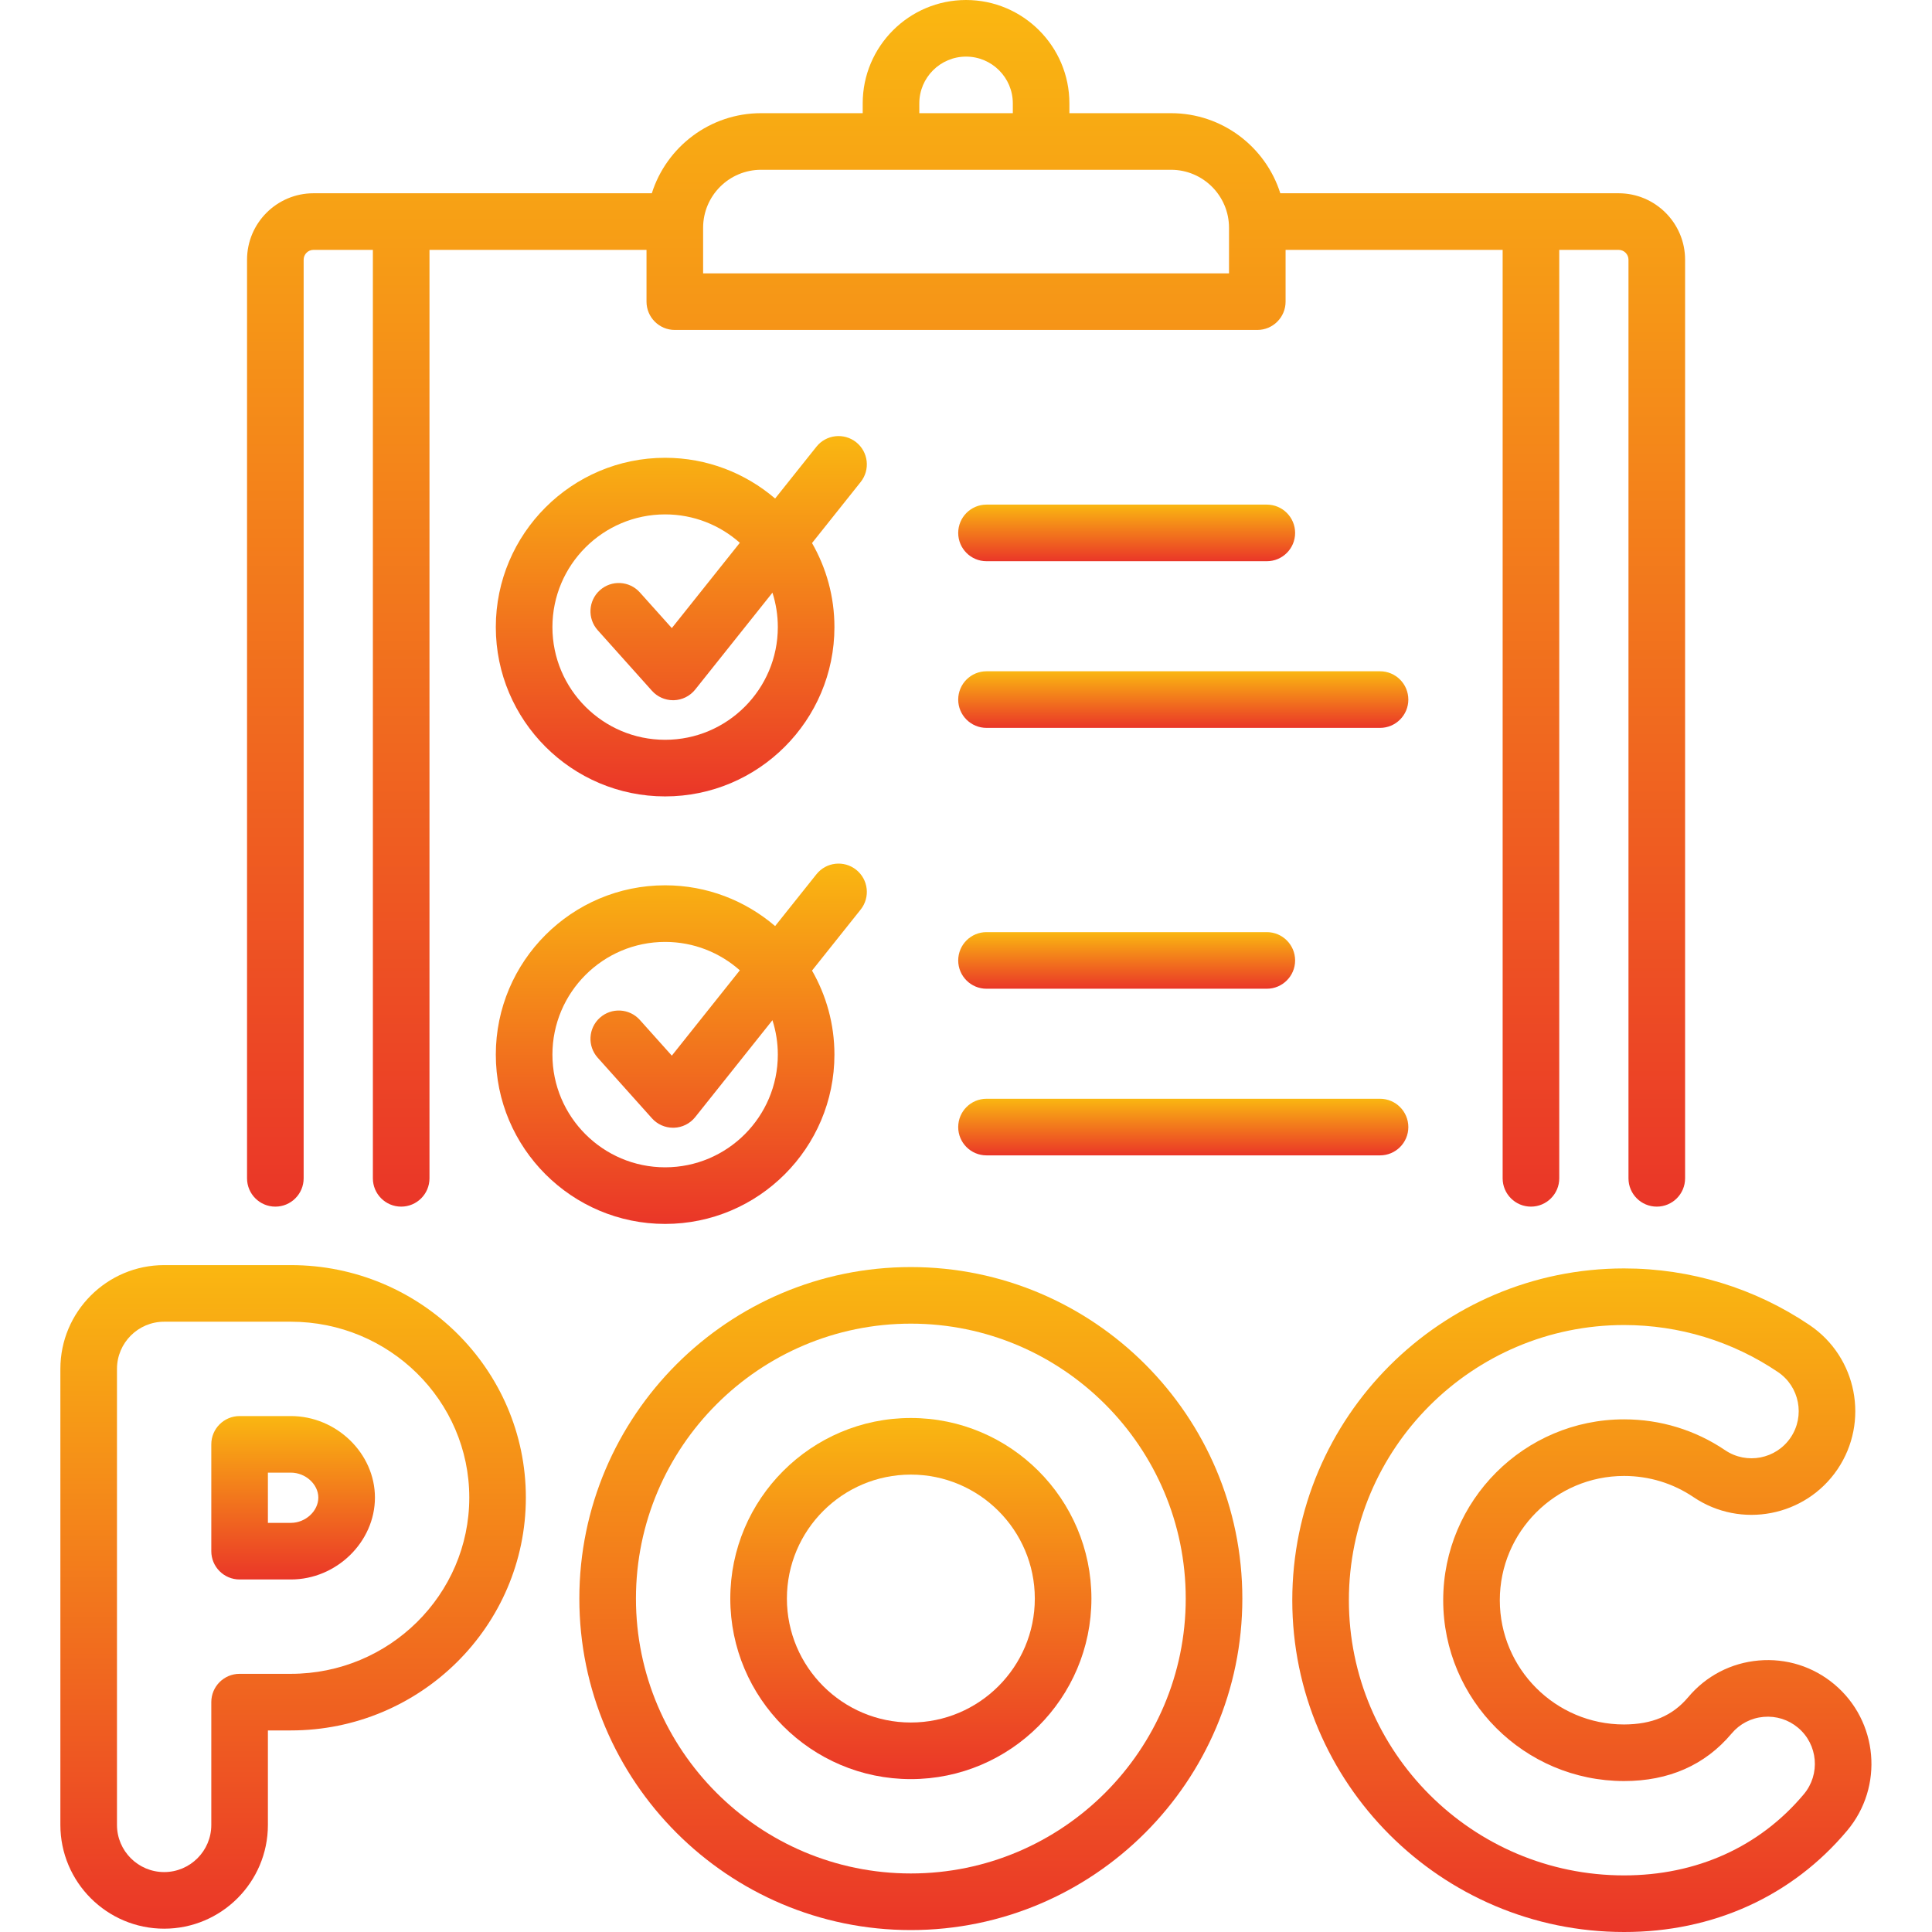 <svg xmlns="http://www.w3.org/2000/svg" width="60" height="60" viewBox="0 0 60 60" fill="none"><path d="M56.969 52.309C56.31 51.756 55.475 51.493 54.617 51.568C53.76 51.643 52.983 52.047 52.429 52.707C51.937 53.29 51.306 53.551 50.437 53.555C48.309 53.555 46.578 51.824 46.578 49.696C46.578 47.568 48.309 45.837 50.437 45.837C51.211 45.837 51.956 46.064 52.592 46.494C54.065 47.489 56.072 47.1 57.067 45.628C58.061 44.155 57.673 42.148 56.2 41.153C54.494 40.001 52.502 39.392 50.437 39.392C44.755 39.392 40.133 44.014 40.133 49.696C40.133 55.377 44.755 60 50.437 60C53.2 60.004 55.659 58.888 57.367 56.849C58.509 55.488 58.331 53.452 56.969 52.309ZM56.02 55.72C54.647 57.36 52.679 58.243 50.437 58.242C45.724 58.242 41.891 54.408 41.891 49.696C41.891 44.983 45.724 41.15 50.437 41.15C52.149 41.15 53.802 41.655 55.216 42.61C55.886 43.062 56.062 43.975 55.61 44.644C55.158 45.313 54.245 45.49 53.576 45.038C52.648 44.41 51.563 44.079 50.437 44.079C47.34 44.079 44.82 46.599 44.82 49.696C44.82 52.793 47.34 55.312 50.437 55.312C51.824 55.312 52.951 54.818 53.776 53.837C54.027 53.537 54.381 53.353 54.77 53.319C55.161 53.285 55.54 53.404 55.84 53.656C56.459 54.175 56.539 55.101 56.02 55.72Z" fill="url(#paint0_linear_1996_760)"></path><path d="M9.034 43.977H7.441C6.956 43.977 6.562 44.37 6.562 44.855V48.173C6.562 48.659 6.956 49.052 7.441 49.052H9.034C10.449 49.052 11.644 47.887 11.644 46.508C11.644 45.136 10.449 43.977 9.034 43.977ZM9.034 47.294H8.32V45.734H9.034C9.488 45.734 9.886 46.096 9.886 46.508C9.886 46.927 9.488 47.294 9.034 47.294Z" fill="url(#paint1_linear_1996_760)"></path><path d="M9.034 39.289H5.098C3.321 39.289 1.875 40.735 1.875 42.512V56.675C1.875 58.452 3.321 59.897 5.098 59.897C6.875 59.897 8.32 58.452 8.32 56.675V53.74H9.034C13.058 53.74 16.331 50.496 16.331 46.508C16.331 42.528 13.058 39.289 9.034 39.289ZM9.034 51.982H7.441C6.956 51.982 6.562 52.375 6.562 52.861V56.675C6.562 57.482 5.905 58.139 5.098 58.139C4.29 58.139 3.633 57.482 3.633 56.675V42.512C3.633 41.704 4.29 41.047 5.098 41.047H9.034C12.088 41.047 14.574 43.497 14.574 46.508C14.574 49.526 12.088 51.982 9.034 51.982Z" fill="url(#paint2_linear_1996_760)"></path><path d="M28.287 39.35C22.61 39.35 17.992 43.968 17.992 49.645C17.992 55.321 22.61 59.94 28.287 59.94C33.964 59.94 38.582 55.321 38.582 49.645C38.582 43.968 33.964 39.35 28.287 39.35ZM28.287 58.182C23.58 58.182 19.75 54.352 19.75 49.645C19.75 44.937 23.58 41.107 28.287 41.107C32.995 41.107 36.824 44.937 36.824 49.645C36.824 54.352 32.995 58.182 28.287 58.182Z" fill="url(#paint3_linear_1996_760)"></path><path d="M28.287 44.037C25.195 44.037 22.68 46.553 22.68 49.645C22.68 52.736 25.195 55.252 28.287 55.252C31.379 55.252 33.895 52.736 33.895 49.645C33.895 46.553 31.379 44.037 28.287 44.037ZM28.287 53.494C26.165 53.494 24.438 51.767 24.438 49.645C24.438 47.522 26.164 45.795 28.287 45.795C30.41 45.795 32.137 47.522 32.137 49.645C32.137 51.767 30.41 53.494 28.287 53.494Z" fill="url(#paint4_linear_1996_760)"></path><path d="M8.551 37.473C9.036 37.473 9.43 37.079 9.43 36.594V8.066C9.43 7.897 9.567 7.76 9.735 7.76H11.58V36.594C11.58 37.079 11.973 37.473 12.459 37.473C12.944 37.473 13.338 37.079 13.338 36.594V7.76H20.078V9.368C20.078 9.853 20.472 10.247 20.957 10.247H39.047C39.532 10.247 39.925 9.853 39.925 9.368V7.76H46.666V36.594C46.666 37.079 47.059 37.473 47.545 37.473C48.03 37.473 48.424 37.079 48.424 36.594V7.76H50.268C50.437 7.76 50.574 7.897 50.574 8.066V36.594C50.574 37.08 50.967 37.473 51.453 37.473C51.938 37.473 52.332 37.08 52.332 36.594V8.066C52.332 6.928 51.406 6.002 50.268 6.002H39.761C39.306 4.562 37.957 3.515 36.368 3.515H33.211V3.21C33.211 1.44 31.772 0 30.002 0C28.232 0 26.792 1.44 26.792 3.21V3.515H23.635C22.047 3.515 20.698 4.562 20.243 6.002H9.736C8.598 6.002 7.672 6.928 7.672 8.066V36.594C7.672 37.079 8.065 37.473 8.551 37.473ZM28.55 3.21C28.55 2.409 29.201 1.758 30.002 1.758C30.802 1.758 31.454 2.409 31.454 3.21V3.515H28.55V3.21H28.55ZM23.635 5.273H36.368C37.361 5.273 38.168 6.08 38.168 7.072V8.489H21.836V7.072C21.836 6.08 22.643 5.273 23.635 5.273Z" fill="url(#paint5_linear_1996_760)"></path><path d="M42.858 20.847H30.637C30.151 20.847 29.758 21.24 29.758 21.726C29.758 22.211 30.151 22.605 30.637 22.605H42.858C43.343 22.605 43.737 22.211 43.737 21.726C43.737 21.24 43.343 20.847 42.858 20.847Z" fill="url(#paint6_linear_1996_760)"></path><path d="M30.637 17.429H39.342C39.827 17.429 40.221 17.036 40.221 16.55C40.221 16.065 39.827 15.671 39.342 15.671H30.637C30.151 15.671 29.758 16.065 29.758 16.55C29.758 17.036 30.151 17.429 30.637 17.429Z" fill="url(#paint7_linear_1996_760)"></path><path d="M26.59 13.734C26.21 13.432 25.657 13.494 25.355 13.873L24.072 15.482C23.152 14.695 21.959 14.217 20.656 14.217C17.757 14.217 15.398 16.576 15.398 19.475C15.398 22.374 17.757 24.733 20.656 24.733C23.555 24.733 25.914 22.374 25.914 19.475C25.914 18.525 25.66 17.635 25.218 16.865L26.729 14.969C27.031 14.59 26.969 14.037 26.59 13.734ZM24.156 19.475C24.156 21.405 22.586 22.975 20.656 22.975C18.726 22.975 17.156 21.405 17.156 19.475C17.156 17.545 18.726 15.975 20.656 15.975C21.546 15.975 22.358 16.309 22.976 16.857L20.864 19.506L19.871 18.398C19.547 18.037 18.992 18.006 18.63 18.33C18.268 18.654 18.238 19.209 18.562 19.571L20.248 21.454C20.415 21.64 20.653 21.746 20.903 21.746C20.911 21.746 20.919 21.746 20.928 21.746C21.186 21.738 21.429 21.617 21.59 21.415L23.989 18.406C24.097 18.743 24.156 19.102 24.156 19.475Z" fill="url(#paint8_linear_1996_760)"></path><path d="M30.637 35.881H42.858C43.343 35.881 43.737 35.488 43.737 35.002C43.737 34.517 43.343 34.123 42.858 34.123H30.637C30.151 34.123 29.758 34.517 29.758 35.002C29.758 35.488 30.151 35.881 30.637 35.881Z" fill="url(#paint9_linear_1996_760)"></path><path d="M30.637 30.706H39.342C39.827 30.706 40.221 30.312 40.221 29.827C40.221 29.342 39.827 28.948 39.342 28.948H30.637C30.151 28.948 29.758 29.342 29.758 29.827C29.758 30.312 30.151 30.706 30.637 30.706Z" fill="url(#paint10_linear_1996_760)"></path><path d="M25.914 32.752C25.914 31.803 25.66 30.912 25.218 30.142L26.729 28.247C27.031 27.867 26.969 27.314 26.59 27.012C26.21 26.709 25.657 26.771 25.355 27.151L24.072 28.76C23.152 27.972 21.959 27.494 20.656 27.494C17.757 27.494 15.398 29.853 15.398 32.752C15.398 35.651 17.757 38.01 20.656 38.01C23.555 38.01 25.914 35.651 25.914 32.752ZM17.156 32.752C17.156 30.822 18.726 29.252 20.656 29.252C21.546 29.252 22.358 29.586 22.976 30.134L20.864 32.784L19.871 31.675C19.547 31.314 18.992 31.283 18.63 31.607C18.268 31.931 18.238 32.486 18.562 32.848L20.248 34.731C20.415 34.917 20.653 35.023 20.903 35.023C20.911 35.023 20.919 35.023 20.928 35.023C21.186 35.016 21.429 34.895 21.59 34.693L23.989 31.683C24.097 32.021 24.156 32.38 24.156 32.752C24.156 34.682 22.586 36.252 20.656 36.252C18.726 36.252 17.156 34.682 17.156 32.752Z" fill="url(#paint11_linear_1996_760)"></path><defs><linearGradient id="paint0_linear_1996_760" x1="49.126" y1="39.392" x2="49.126" y2="60" gradientUnits="userSpaceOnUse"><stop stop-color="#FAB711"></stop><stop offset="1" stop-color="#EA3628"></stop></linearGradient><linearGradient id="paint1_linear_1996_760" x1="9.103" y1="43.977" x2="9.103" y2="49.052" gradientUnits="userSpaceOnUse"><stop stop-color="#FAB711"></stop><stop offset="1" stop-color="#EA3628"></stop></linearGradient><linearGradient id="paint2_linear_1996_760" x1="9.103" y1="39.289" x2="9.103" y2="59.897" gradientUnits="userSpaceOnUse"><stop stop-color="#FAB711"></stop><stop offset="1" stop-color="#EA3628"></stop></linearGradient><linearGradient id="paint3_linear_1996_760" x1="28.287" y1="39.35" x2="28.287" y2="59.94" gradientUnits="userSpaceOnUse"><stop stop-color="#FAB711"></stop><stop offset="1" stop-color="#EA3628"></stop></linearGradient><linearGradient id="paint4_linear_1996_760" x1="28.287" y1="44.037" x2="28.287" y2="55.252" gradientUnits="userSpaceOnUse"><stop stop-color="#FAB711"></stop><stop offset="1" stop-color="#EA3628"></stop></linearGradient><linearGradient id="paint5_linear_1996_760" x1="30.002" y1="0" x2="30.002" y2="37.473" gradientUnits="userSpaceOnUse"><stop stop-color="#FAB711"></stop><stop offset="1" stop-color="#EA3628"></stop></linearGradient><linearGradient id="paint6_linear_1996_760" x1="36.747" y1="20.847" x2="36.747" y2="22.605" gradientUnits="userSpaceOnUse"><stop stop-color="#FAB711"></stop><stop offset="1" stop-color="#EA3628"></stop></linearGradient><linearGradient id="paint7_linear_1996_760" x1="34.989" y1="15.671" x2="34.989" y2="17.429" gradientUnits="userSpaceOnUse"><stop stop-color="#FAB711"></stop><stop offset="1" stop-color="#EA3628"></stop></linearGradient><linearGradient id="paint8_linear_1996_760" x1="21.16" y1="13.543" x2="21.16" y2="24.733" gradientUnits="userSpaceOnUse"><stop stop-color="#FAB711"></stop><stop offset="1" stop-color="#EA3628"></stop></linearGradient><linearGradient id="paint9_linear_1996_760" x1="36.747" y1="34.123" x2="36.747" y2="35.881" gradientUnits="userSpaceOnUse"><stop stop-color="#FAB711"></stop><stop offset="1" stop-color="#EA3628"></stop></linearGradient><linearGradient id="paint10_linear_1996_760" x1="34.989" y1="28.948" x2="34.989" y2="30.706" gradientUnits="userSpaceOnUse"><stop stop-color="#FAB711"></stop><stop offset="1" stop-color="#EA3628"></stop></linearGradient><linearGradient id="paint11_linear_1996_760" x1="21.16" y1="26.82" x2="21.16" y2="38.01" gradientUnits="userSpaceOnUse"><stop stop-color="#FAB711"></stop><stop offset="1" stop-color="#EA3628"></stop></linearGradient></defs></svg>